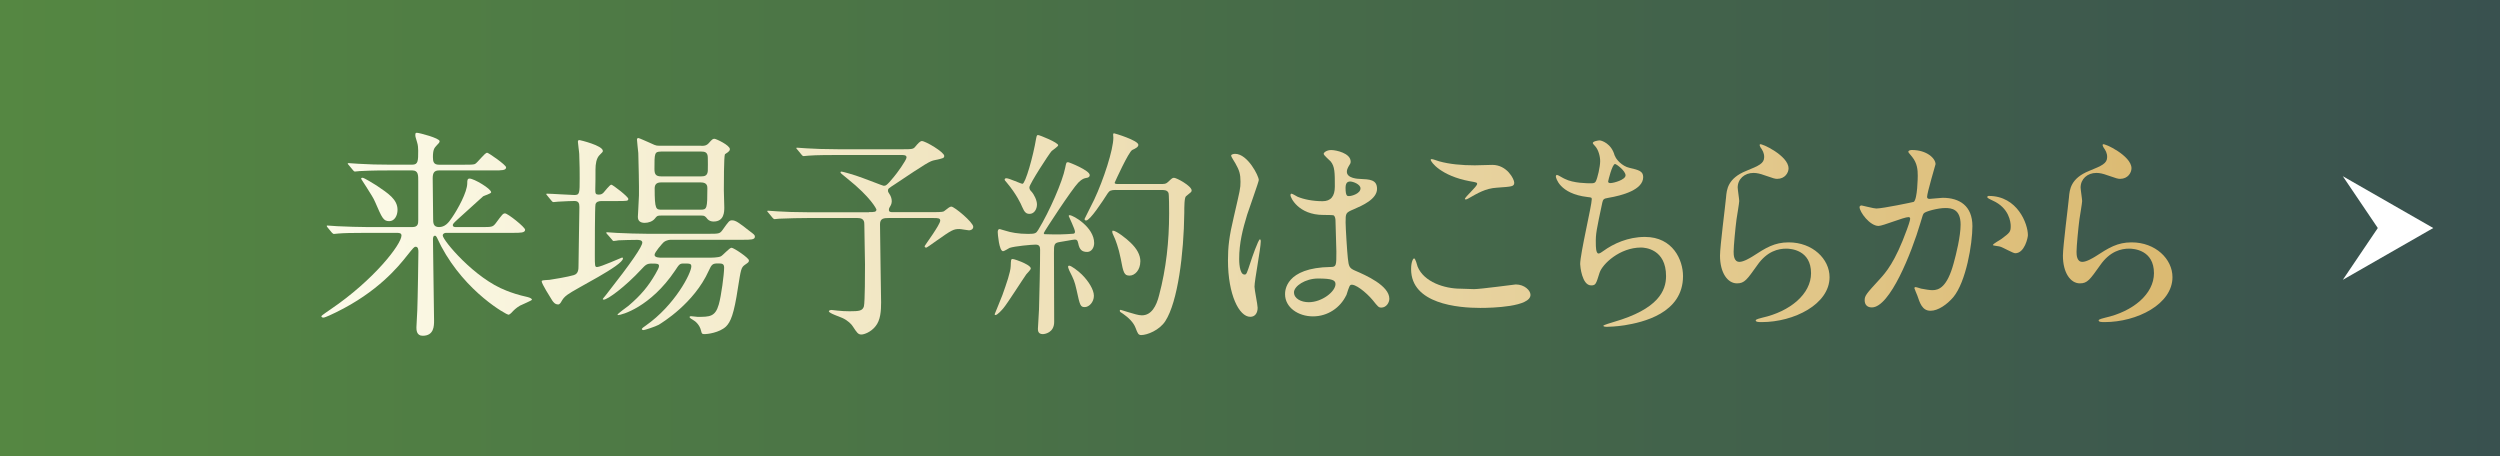 <?xml version="1.0" encoding="UTF-8"?>
<svg id="_レイヤー_2" data-name="レイヤー 2" xmlns="http://www.w3.org/2000/svg" xmlns:xlink="http://www.w3.org/1999/xlink" viewBox="0 0 455 83">
  <rect x="0" y="0" width="455" height="83" fill="#333333" stroke="none"/>
  <defs>
    <style>
      .cls-1 {
        fill: #fff;
      }

      .cls-2 {
        fill: url(#_新規グラデーションスウォッチ_16);
      }

      .cls-3 {
        fill: url(#_名称未設定グラデーション_32);
      }
    </style>
    <linearGradient id="_新規グラデーションスウォッチ_16" data-name="新規グラデーションスウォッチ 16" x1="0" y1="41.5" x2="455" y2="41.5" gradientUnits="userSpaceOnUse">
      <stop offset="0" stop-color="#558742"/>
      <stop offset="1" stop-color="#39514f"/>
    </linearGradient>
    <linearGradient id="_名称未設定グラデーション_32" data-name="名称未設定グラデーション 32" x1="58.49" y1="42.65" x2="395.4" y2="42.65" gradientUnits="userSpaceOnUse">
      <stop offset="0" stop-color="#fcfbe9"/>
      <stop offset=".99" stop-color="#dbba72"/>
    </linearGradient>
  </defs>
  <g id="_レイヤー_1-2" data-name="レイヤー 1">
    <g>
      <g>
        <rect class="cls-2" x="0" width="455" height="83"/>
        <g>
          <path class="cls-3" d="M81.19,42.38c-.24,0-.61.12-.61.48,0,.85,5.77,7.82,11.57,10.03.89.36,2.19.81,3.86,1.17.49.12.81.32.81.48s-1.83.89-2.19,1.09c-.73.44-1.1.81-1.54,1.29-.12.12-.37.36-.57.36-.28,0-7.71-3.99-12.22-12.45-.37-.73-.41-.81-.81-1.65-.08-.16-.2-.28-.32-.28-.37,0-.37.52-.37.68,0,2.34.2,12.65.2,14.75,0,.97,0,2.78-2.07,2.78-1.14,0-1.14-1.09-1.14-1.53,0-.48.16-2.7.16-3.14.08-1.89.2-9.91.2-10.56,0-.32,0-.97-.49-.97-.28,0-.41.16-1.54,1.57-1.62,2.06-5.36,6.65-12.95,10.36-.49.24-1.99.97-2.31.97-.28,0-.37-.16-.37-.28,0-.08,1.46-1.09,1.71-1.25,7.84-5.32,12.87-11.81,12.87-13.42,0-.48-.49-.48-.97-.48h-5.32c-2.84,0-4.18.04-5.16.12-.12,0-.73.08-.85.08s-.2-.08-.37-.24l-.77-.93q-.16-.2-.16-.28c0-.08.04-.08.12-.08.28,0,1.54.12,1.79.12,1.99.08,3.7.16,5.6.16h8.04c1.06,0,1.1-.6,1.1-1.29v-7.05c0-1.05.04-1.97-1.06-1.97h-4.47c-3,0-4.34.08-5.12.12-.12,0-.73.08-.85.08-.16,0-.24-.08-.37-.24l-.77-.93c-.16-.2-.2-.2-.2-.28,0-.04.08-.08.16-.08.28,0,1.54.12,1.79.12,1.99.12,3.65.16,5.56.16h4.26c1.06,0,1.06-.72,1.06-2.54,0-.48-.04-1.05-.2-1.53-.28-.93-.32-1.05-.32-1.29,0-.36.04-.44.28-.44.41,0,4.14.97,4.14,1.53,0,.2-.12.36-.61.85-.32.36-.61.65-.61,2.02,0,.85.12,1.41,1.1,1.41h4.55c1.14,0,1.66,0,1.99-.12.45-.2,1.79-2.06,2.23-2.06.24,0,3.45,2.22,3.45,2.66,0,.56-.81.56-2.19.56h-10.03c-.85,0-1.14.44-1.14,1.41,0,1.17.08,6.33.08,7.37,0,.72,0,1.53,1.06,1.53s1.71-.72,2.35-1.69c1.06-1.53,2.8-4.67,2.8-6.29,0-.44,0-.85.41-.85.81,0,3.94,1.85,3.94,2.5,0,.24-1.26.6-1.46.73-1.18,1.05-3.49,3.14-4.63,4.19-.81.73-.89.89-.89,1.05,0,.36.41.36.53.36h4.67c1.87,0,2.07,0,2.6-.68,1.22-1.65,1.34-1.81,1.71-1.81.49,0,3.65,2.5,3.65,2.98,0,.56-.85.56-2.19.56h-12.18ZM70.84,40.25c-1.06,0-1.3-.56-2.56-3.47-.28-.69-.81-1.49-1.62-2.78-.32-.52-.93-1.41-.93-1.45,0-.12.08-.2.24-.2.32,0,2.03,1.09,2.56,1.41,2.15,1.45,3.82,2.54,3.82,4.43,0,1.09-.57,2.06-1.5,2.06Z"/>
          <path class="cls-3" d="M99.62,35.61c-.16-.2-.2-.2-.2-.28s.08-.08.16-.08c.77,0,4.22.24,4.95.24.97,0,.97-.32.97-3.06,0-.73,0-2.78-.08-4.39,0-.36-.24-1.89-.24-2.22,0-.24.04-.32.32-.32.04,0,4.22.97,4.22,1.97,0,.16-.04.2-.65.81-.53.56-.69,1.57-.69,2.58,0,1.41,0,2.18-.04,3.71,0,.65.08.85.61.85.49,0,.69-.16.89-.36.2-.2,1.14-1.45,1.42-1.45.24,0,3.09,2.18,3.09,2.58s-.2.4-2.15.4h-2.72c-.49,0-.97.12-1.1.6-.12.4-.12,8.06-.12,9.27,0,1.93,0,2.14.41,2.14.65,0,4.47-1.73,4.55-1.73.12,0,.16.12.16.16,0,1.29-8.61,5.48-10.11,6.61-.65.48-.81.77-1.06,1.17-.08.16-.32.6-.61.6-.61,0-.89-.44-1.1-.73-.37-.6-1.91-3.02-1.91-3.47,0-.2.16-.2,1.42-.28.41-.04,3.45-.56,4.39-.85.89-.24.89-1.09.89-1.77,0-1.69.16-9.15.16-10.64,0-.68-.16-1.09-.89-1.09-.04,0-1.99.04-2.96.12-.12,0-.73.08-.85.08-.16,0-.24-.08-.37-.24l-.77-.93ZM110.5,42.63q-.16-.2-.16-.28c0-.08.04-.08.16-.08.24,0,1.5.12,1.79.12,1.99.08,3.65.16,5.56.16h11.04c1.91,0,2.11,0,2.6-.68,1.14-1.61,1.26-1.77,1.75-1.77.65,0,1.26.44,3.05,1.85.97.73,1.1.81,1.1,1.13,0,.56-.81.56-2.15.56h-13.07c-.85,0-1.3.36-1.46.52-.16.16-1.58,1.73-1.58,2.22,0,.52.89.52,1.42.52h8.36c.49,0,1.79,0,2.27-.24.37-.16,1.58-1.57,1.95-1.57.41,0,3.17,1.85,3.17,2.3,0,.32-.08.36-.73.81-.69.48-.73.85-1.26,4.15-.73,4.88-1.34,6.25-2.19,7.09-1.22,1.13-3.41,1.37-3.82,1.37-.53,0-.57-.04-.73-.69-.24-.97-.97-1.65-1.5-1.93-.08-.04-.57-.32-.57-.48s.2-.16.28-.16c.2,0,1.01.12,1.18.12,2.19,0,3.21,0,3.86-2.26.45-1.57.97-5.52.97-6.69,0-.77-.41-.77-1.18-.77-.89,0-1.1.16-1.62,1.33-2.68,5.96-8.53,9.47-9.1,9.83-.57.32-2.56.97-2.76.97-.12,0-.32-.04-.32-.2,0-.12.49-.48.69-.6,5.36-3.75,8.32-9.59,8.32-10.8,0-.52-.32-.52-1.38-.52-.73,0-.81.12-1.58,1.29-4.47,6.65-9.74,8.1-10.39,8.1-.04,0-.08-.04-.08-.08,0-.16,1.66-1.37,1.99-1.61,2.27-1.93,3.61-3.55,4.91-5.8.37-.68.65-1.13.65-1.45,0-.44-.41-.44-1.34-.44s-1.14.28-1.91,1.09c-2.92,3.14-6.09,5.48-6.82,5.48-.08,0-.16-.04-.16-.12s.49-.6.57-.73c4.71-6,6.62-8.83,6.62-9.55,0-.48-.73-.48-.97-.48-.89,0-2.56.04-3.37.08-.16.04-.73.12-.89.12-.12,0-.2-.12-.32-.28l-.81-.93ZM127.68,26.55c.73,0,.97-.16,1.26-.44.69-.77.77-.85,1.1-.85.28,0,2.8,1.17,2.8,1.89,0,.28-.24.44-.37.56-.04.04-.49.32-.53.36-.2.32-.2,5.64-.2,6.57,0,.44.08,2.62.08,3.1,0,.77,0,2.58-1.95,2.58-.41,0-.81-.12-1.1-.44-.41-.52-.53-.65-1.14-.65h-7.23c-.77,0-.81.04-1.22.56s-1.18.77-1.83.77c-.73,0-1.26-.28-1.26-1.09,0-.16.16-2.7.2-3.91.04-1.13-.08-6.69-.12-7.7-.04-.4-.24-2.22-.24-2.46,0-.08.04-.28.24-.28.16,0,1.54.64,1.75.72,1.22.52,1.3.69,2.11.69h7.63ZM120.29,27.59c-1.18,0-1.18.32-1.18,3.18,0,.97.28,1.33,1.22,1.33h7.31c.61,0,1.1-.12,1.18-.97.04-.36,0-2.02,0-2.42,0-1.01-.53-1.13-1.22-1.13h-7.31ZM120.29,33.2c-.89,0-1.14.48-1.14,1.09,0,3.87.24,3.87,1.3,3.87h7.11c1.1,0,1.18-.24,1.18-3.87,0-.36,0-1.09-1.18-1.09h-7.27Z"/>
          <path class="cls-3" d="M158.17,38.6c.93,0,1.34,0,1.34-.48,0-.04-.93-2.14-5.32-5.64-1.1-.89-1.22-.97-1.22-1.13,0-.12.16-.12.2-.12.16,0,2.27.56,3.86,1.17.61.2,3.65,1.41,3.78,1.41.37,0,.53.04,1.87-1.61.49-.56,2.31-3.06,2.31-3.55,0-.44-.49-.44-.97-.44h-11.78c-.97,0-3.7,0-5.12.12-.12,0-.73.08-.85.08-.16,0-.24-.08-.37-.24l-.77-.93q-.2-.2-.2-.28c0-.08.08-.08.16-.08.24,0,1.5.12,1.79.12,1.18.08,3.25.16,5.56.16h12.02c1.26,0,1.71,0,2.03-.36.61-.73.97-1.13,1.3-1.13.65,0,4.06,2.01,4.06,2.7,0,.4-.16.44-1.71.77-.89.16-1.54.56-7.27,4.39-1.18.77-1.26.81-1.26,1.17,0,.2.08.32.24.56.24.36.45.81.45,1.37,0,.16-.04.48-.2.77-.24.4-.32.52-.32.81,0,.4.37.4.77.4h7.23c1.79,0,1.91-.08,2.07-.2.77-.6,1.02-.81,1.3-.81.53,0,3.98,2.86,3.98,3.67,0,.52-.53.65-.77.65s-1.46-.24-1.75-.24c-1.1,0-1.42.2-4.18,2.14-.41.28-1.71,1.25-1.87,1.25s-.28-.12-.28-.28c0-.08,2.84-3.91,2.84-4.63,0-.44-.32-.48-1.22-.48h-8.16c-.85,0-1.58.04-1.58,1.13,0,1.53.2,13.9.2,14.23,0,1.45-.08,3.26-1.06,4.39-.81,1.01-2.03,1.45-2.52,1.45-.61,0-.81-.32-1.58-1.49-.24-.4-.93-1.09-1.91-1.53-.41-.2-2.44-.85-2.44-1.21,0-.16.32-.24.49-.24s.89.12,1.06.12c.77.08,1.5.12,2.23.12,1.75,0,2.35-.08,2.6-.89.2-.81.2-6.29.2-7.62,0-1.05-.12-6.05-.12-7.17,0-.56,0-1.29-1.22-1.29h-9.14c-.97,0-3.69.04-5.12.12-.12,0-.73.08-.85.08-.16,0-.2-.08-.37-.24l-.77-.93q-.2-.2-.2-.28c0-.08.12-.08.16-.08.24,0,1.5.12,1.79.12,1.18.08,3.25.16,5.56.16h11Z"/>
          <path class="cls-3" d="M187.6,48.87c0,.24-.69.89-.81,1.05-.69.97-3.45,5.32-4.14,6.13-.28.36-1.14,1.29-1.46,1.29-.12,0-.16-.04-.16-.16,0-.04,1.22-2.94,1.42-3.51.73-2.06,1.46-4.11,1.5-5.24.04-1.17.04-1.29.37-1.29.24,0,1.3.4,1.58.52.57.24,1.71.77,1.71,1.21ZM196.21,44.2c-.08-.36-.16-.6-.57-.6-.37,0-2.27.4-2.72.44-1.1.16-1.1.48-1.1,2.02,0,1.77.04,10.56.04,12.53s-1.71,2.22-2.07,2.22c-.89,0-.89-.69-.89-.97,0-.52.2-2.98.2-3.55.08-2.94.2-7.9.2-10.8,0-.52-.08-.97-.81-.97s-3.82.28-4.75.6c-.16.08-.97.6-1.18.6-.73,0-.97-3.22-.97-3.43s0-.6.37-.6c.04,0,1.02.28,1.1.32.85.28,2.27.56,4.06.56,1.3,0,1.46-.12,1.83-.72,2.07-3.39,4.43-8.83,4.91-11.28.2-.97.2-1.05.53-1.05.2,0,3.94,1.49,3.94,2.34,0,.36-.28.48-.61.52-.37.08-.73.12-1.46.85-1.1,1.09-6.29,8.99-6.29,9.19,0,.12.08.16.12.2.16.04,2.56.04,2.84.04.61,0,1.91-.08,2.35-.12.2,0,.37-.08.37-.36,0-.48-1.14-2.78-1.14-2.86,0-.16.12-.16.16-.16.65,0,4.47,2.18,4.47,5.08,0,.89-.53,1.61-1.26,1.61-.89,0-1.42-.32-1.66-1.65ZM187.36,38.92c-.57,0-.89-.24-1.34-1.29-.16-.44-1.06-2.34-2.72-4.31-.41-.48-.45-.52-.45-.64s.08-.24.32-.24c.49,0,2.64,1.01,2.92,1.01.53,0,1.95-5,2.48-8.22.12-.65.2-.65.37-.65.28,0,3.65,1.37,3.65,1.85,0,.24-1.02.89-1.18,1.05-.49.52-4.06,6.04-4.06,6.61,0,.36.16.56.37.77.49.52,1.01,1.61,1.01,2.34,0,.81-.45,1.73-1.38,1.73ZM199.09,53.83c0,1.17-.89,2.06-1.66,2.06-.81,0-.89-.32-1.5-3.14-.37-1.61-.49-1.85-1.3-3.47-.08-.2-.24-.56-.24-.73s.12-.2.2-.2c.37,0,1.62.93,2.31,1.61,1.18,1.17,2.19,2.74,2.19,3.87ZM203.11,34.57c-.89,0-1.18.12-1.5.6-.93,1.45-3.21,4.96-3.94,4.96-.2,0-.28-.12-.28-.28,0-.08,1.5-2.94,1.75-3.51,1.71-3.63,3.49-9.11,3.49-11.28,0-.08-.04-.48-.04-.56,0-.12.04-.24.16-.24s4.43,1.29,4.43,2.1c0,.4-.49.65-1.1.93-.65.28-3.21,5.92-3.21,5.96,0,.24.32.24.69.24h7.43c1.1,0,1.14,0,1.58-.36.73-.69.81-.77,1.1-.77.49,0,3.21,1.49,3.21,2.3,0,.28-.12.32-1.02,1.05-.32.24-.32,1.97-.32,3.02-.08,7.42-1.18,16.2-3.45,19.71-1.06,1.65-3.29,2.54-4.39,2.54-.53,0-.65-.32-1.02-1.29-.37-1.01-1.3-1.89-2.23-2.54-.57-.36-.65-.4-.65-.6,0-.16.12-.16.16-.16.08,0,1.1.36,1.3.4,1.1.32,1.91.6,2.56.6,1.75,0,2.64-1.69,3.13-3.63,1.3-4.88,1.83-9.87,1.83-14.91,0-.65,0-3.55-.12-3.75-.24-.52-.77-.52-1.22-.52h-8.32ZM207.54,47.58c0,1.53-.97,2.58-1.95,2.58s-1.14-.48-1.62-3.1c-.37-1.93-1.01-3.59-1.22-3.99-.28-.6-.32-.73-.32-.85s0-.24.12-.24c.65,0,2.56,1.53,3.21,2.18,1.14,1.09,1.79,2.22,1.79,3.43Z"/>
          <path class="cls-3" d="M228.89,56.01c0,.89-.41,1.65-1.34,1.65-2.03,0-4.06-4.03-4.06-10.28,0-2.38.2-4.31,1.06-7.9,1.14-4.96,1.22-5.16,1.22-6.41,0-1.37-.2-2.06-.93-3.34-.12-.24-.77-1.17-.77-1.41s.49-.32.73-.32c2.27,0,4.3,4.03,4.3,4.76,0,.32-1.79,5.28-2.11,6.29-.81,2.66-1.46,5.16-1.46,8.1,0,.24,0,2.82.97,2.82.37,0,.41-.16,1.14-2.38.16-.52,1.38-4.03,1.66-4.03.16,0,.16.28.16.36,0,1.29-1.14,7.09-1.14,8.26,0,.6.57,3.26.57,3.83ZM245.01,53.75c-1.06,2.22-3.33,3.83-6.05,3.83s-5.08-1.65-5.08-4.03c0-.56,0-4.84,8.32-4.96,1.02,0,1.02-.28,1.02-2.78,0-.24-.12-4.51-.16-5.64,0-.24-.04-.73-.32-.97-.08-.08-1.66-.08-1.87-.08-4.59,0-6.01-3.18-6.01-3.59,0-.12.04-.28.2-.28s.93.48,1.1.56c1.14.48,2.8.81,4.55.81q2.23,0,2.23-2.66c0-2.54,0-3.67-.77-4.59-.16-.2-1.26-1.09-1.26-1.37,0-.24.53-.69,1.38-.69s3.53.56,3.53,2.1c0,.28-.04.36-.45,1.01-.12.2-.24.52-.24.85,0,1.21,2.11,1.29,2.36,1.29,1.79.08,3.13.12,3.13,1.81,0,1.89-2.72,3.06-4.22,3.71-1.5.64-1.5.68-1.5,2.42,0,.89.28,5.44.41,6.53.16,1.49.28,1.77,1.3,2.22,1.99.85,6.25,2.74,6.25,5.12,0,.73-.57,1.61-1.46,1.61-.49,0-.61-.16-1.58-1.37-1.18-1.41-3.29-3.1-4.02-2.74-.28.12-.65,1.61-.77,1.89ZM235.51,53.23c0,1.09,1.26,1.77,2.68,1.77,2.4,0,4.87-1.93,4.87-3.3,0-.69-.57-1.01-3.17-1.01-2.31,0-4.39,1.37-4.39,2.54ZM244.89,34.16c0,1.53.32,1.53.61,1.53.57,0,2.11-.48,2.11-1.41,0-.73-1.34-1.25-1.91-1.25-.12,0-.32.04-.49.16-.16.12-.32.44-.32.97Z"/>
          <path class="cls-3" d="M268.28,52.62c1.22,0,7.39-.85,7.59-.85,1.58,0,2.68,1.09,2.68,1.89,0,2.18-6.9,2.38-9.14,2.38-4.02,0-12.59-.72-12.59-7.05,0-1.53.45-1.97.53-1.97.28,0,.57,1.29.65,1.49,1.14,2.82,4.91,4.03,7.8,4.03.28,0,2.07.08,2.48.08ZM268.4,30.09c.49,0,2.76-.08,3.21-.08,2.68,0,3.98,2.62,3.98,3.22,0,.73-.37.73-3.17.93-2.07.12-3.57,1.05-5.12,1.93-.41.24-.41.2-.57.2-.04,0-.12,0-.12-.08,0-.36,2.23-2.26,2.23-2.74,0-.24-.12-.28-1.3-.48-5.28-.97-7.15-3.51-7.15-3.91,0-.12.12-.12.2-.12.24,0,1.14.36,1.34.4,1.83.52,4.14.73,6.46.73Z"/>
          <path class="cls-3" d="M293.9,28.32c.2.69,1.34,1.93,2.64,2.22,1.71.4,2.52.6,2.52,1.69,0,2.3-3.74,3.34-6.42,3.79-.81.12-.89.32-1.02.85-1.06,5-1.22,5.68-1.18,7.42,0,.52,0,1.85.49,1.85.24,0,.57-.24.85-.44,1.87-1.37,4.55-2.58,7.59-2.58,5.12,0,6.94,4.23,6.94,7.13,0,6.81-7.39,8.42-10.64,8.95-1.54.24-2.96.28-3.25.28-.12,0-.61,0-.61-.2,0-.12,1.58-.6,1.91-.69,8.08-2.34,9.5-5.68,9.5-8.34,0-4.92-3.82-5.2-4.55-5.2-3.86,0-7.02,2.98-7.55,4.59-.65,2.06-.69,2.3-1.54,2.3-1.66,0-1.99-3.51-1.99-3.87,0-1.89,2.11-10.68,2.11-11.81,0-.32-.08-.32-.77-.4-5.16-.6-5.77-3.55-5.77-3.75,0-.12.08-.28.2-.28.2,0,1.18.64,1.42.72,1.58.81,4.14.81,4.83.81.49,0,.65-.08.81-.32.33-.6.81-2.7.81-3.71,0-.89-.32-2.06-.89-2.7-.32-.36-.45-.48-.45-.6,0-.32,1.02-.48,1.22-.48.37,0,2.19.56,2.76,2.78ZM292.68,33.04c0,.24.24.28.41.28.61,0,2.76-.6,2.76-1.41s-1.66-2.06-1.91-2.06c-.53,0-1.26,3.1-1.26,3.18Z"/>
          <path class="cls-3" d="M325.52,30.62c0,.81-.65,1.93-2.07,1.93-.37,0-.57-.04-2.4-.68-.65-.24-1.3-.4-1.91-.4-1.66,0-2.88,1.13-2.88,2.66,0,.36.28,2.1.28,2.46s-.41,2.74-.49,3.3c-.2,1.49-.53,4.92-.53,5.92,0,.6.04,1.85,1.06,1.85.77,0,1.95-.73,2.35-.97,2.48-1.61,4.02-2.58,6.62-2.58,4.34,0,7.43,3.02,7.43,6.33,0,4.92-6.46,8.18-12.34,8.18-.53,0-1.1,0-1.1-.32,0-.2.89-.4,1.18-.48,5.08-1.13,8.89-4.31,8.89-8.1,0-4.23-3.69-4.47-4.51-4.47-1.42,0-3.49.44-5.28,3.02-1.87,2.62-2.31,3.3-3.69,3.3-1.71,0-3.09-1.93-3.09-5.04,0-1.69.97-9.11,1.1-10.6.12-1.41.28-3.47,3.69-4.84,2.27-.93,3.25-1.33,3.25-2.5,0-.77-.28-1.21-.69-1.81-.08-.16-.2-.4-.08-.52.28-.24,5.2,2.1,5.2,4.35Z"/>
          <path class="cls-3" d="M338.43,37.71c0-.16.16-.32.37-.32.12,0,2.23.56,2.68.56,1.18,0,6.74-1.17,6.82-1.21.69-.48.73-4.55.73-4.76,0-1.05-.08-2.26-1.02-3.43-.61-.73-.69-.81-.69-.93,0-.28.49-.32.65-.32,2.72,0,4.3,1.53,4.3,2.58,0,.08-1.54,5.2-1.54,5.96,0,.24.16.36.45.36.2,0,2.07-.2,2.4-.2,3.04,0,5.4,1.45,5.4,5.16,0,3.18-1.14,10.12-3.49,12.94-1.14,1.33-2.76,2.46-4.14,2.46-1.54,0-1.95-1.49-2.4-2.78-.08-.2-.53-1.25-.53-1.33,0-.12.08-.2.2-.2.16,0,.89.24,1.02.28.81.16,1.62.28,2.07.28,1.18,0,2.68-.56,3.86-4.92.45-1.61,1.26-4.88,1.26-7.01,0-2.82-1.62-3.02-2.8-3.02-1.3,0-3.61.6-3.9.97-.16.2-.2.36-.61,1.73-1.62,5.48-5.56,15.39-8.85,15.39-.89,0-1.3-.56-1.3-1.29,0-.85.28-1.17,2.72-3.83,1.1-1.21,2.8-3.06,4.99-9.11.16-.4.57-1.61.57-1.89,0-.12-.04-.32-.28-.32-.89,0-4.67,1.61-5.48,1.61-1.58,0-3.45-2.54-3.45-3.43ZM366.77,46.09c-.41,0-2.27-1.09-2.76-1.21-.2-.08-1.3-.16-1.3-.28,0-.24,1.34-.93,1.58-1.13,1.5-1.13,1.66-1.25,1.66-2.34,0-.69-.28-3.3-3.29-4.63-.33-.16-.97-.44-.97-.6,0-.24.16-.24.28-.24,5.2,0,7.11,5.08,7.11,7.13,0,.48-.61,3.3-2.31,3.3Z"/>
          <path class="cls-3" d="M387.93,30.62c0,.81-.65,1.93-2.07,1.93-.37,0-.57-.04-2.4-.68-.65-.24-1.3-.4-1.91-.4-1.67,0-2.88,1.13-2.88,2.66,0,.36.28,2.1.28,2.46s-.41,2.74-.49,3.3c-.2,1.49-.53,4.92-.53,5.92,0,.6.04,1.85,1.06,1.85.77,0,1.95-.73,2.35-.97,2.48-1.61,4.02-2.58,6.62-2.58,4.34,0,7.43,3.02,7.43,6.33,0,4.92-6.46,8.18-12.34,8.18-.53,0-1.1,0-1.1-.32,0-.2.89-.4,1.18-.48,5.08-1.13,8.89-4.31,8.89-8.1,0-4.23-3.69-4.47-4.51-4.47-1.42,0-3.49.44-5.28,3.02-1.87,2.62-2.31,3.3-3.69,3.3-1.71,0-3.09-1.93-3.09-5.04,0-1.69.97-9.11,1.1-10.6.12-1.41.28-3.47,3.7-4.84,2.27-.93,3.25-1.33,3.25-2.5,0-.77-.28-1.21-.69-1.81-.08-.16-.2-.4-.08-.52.28-.24,5.2,2.1,5.2,4.35Z"/>
        </g>
      </g>
      <polygon class="cls-1" points="442.85 41.5 426.39 50.93 432.76 41.5 426.39 32.07 442.85 41.5"/>
    </g>
  </g>
</svg>